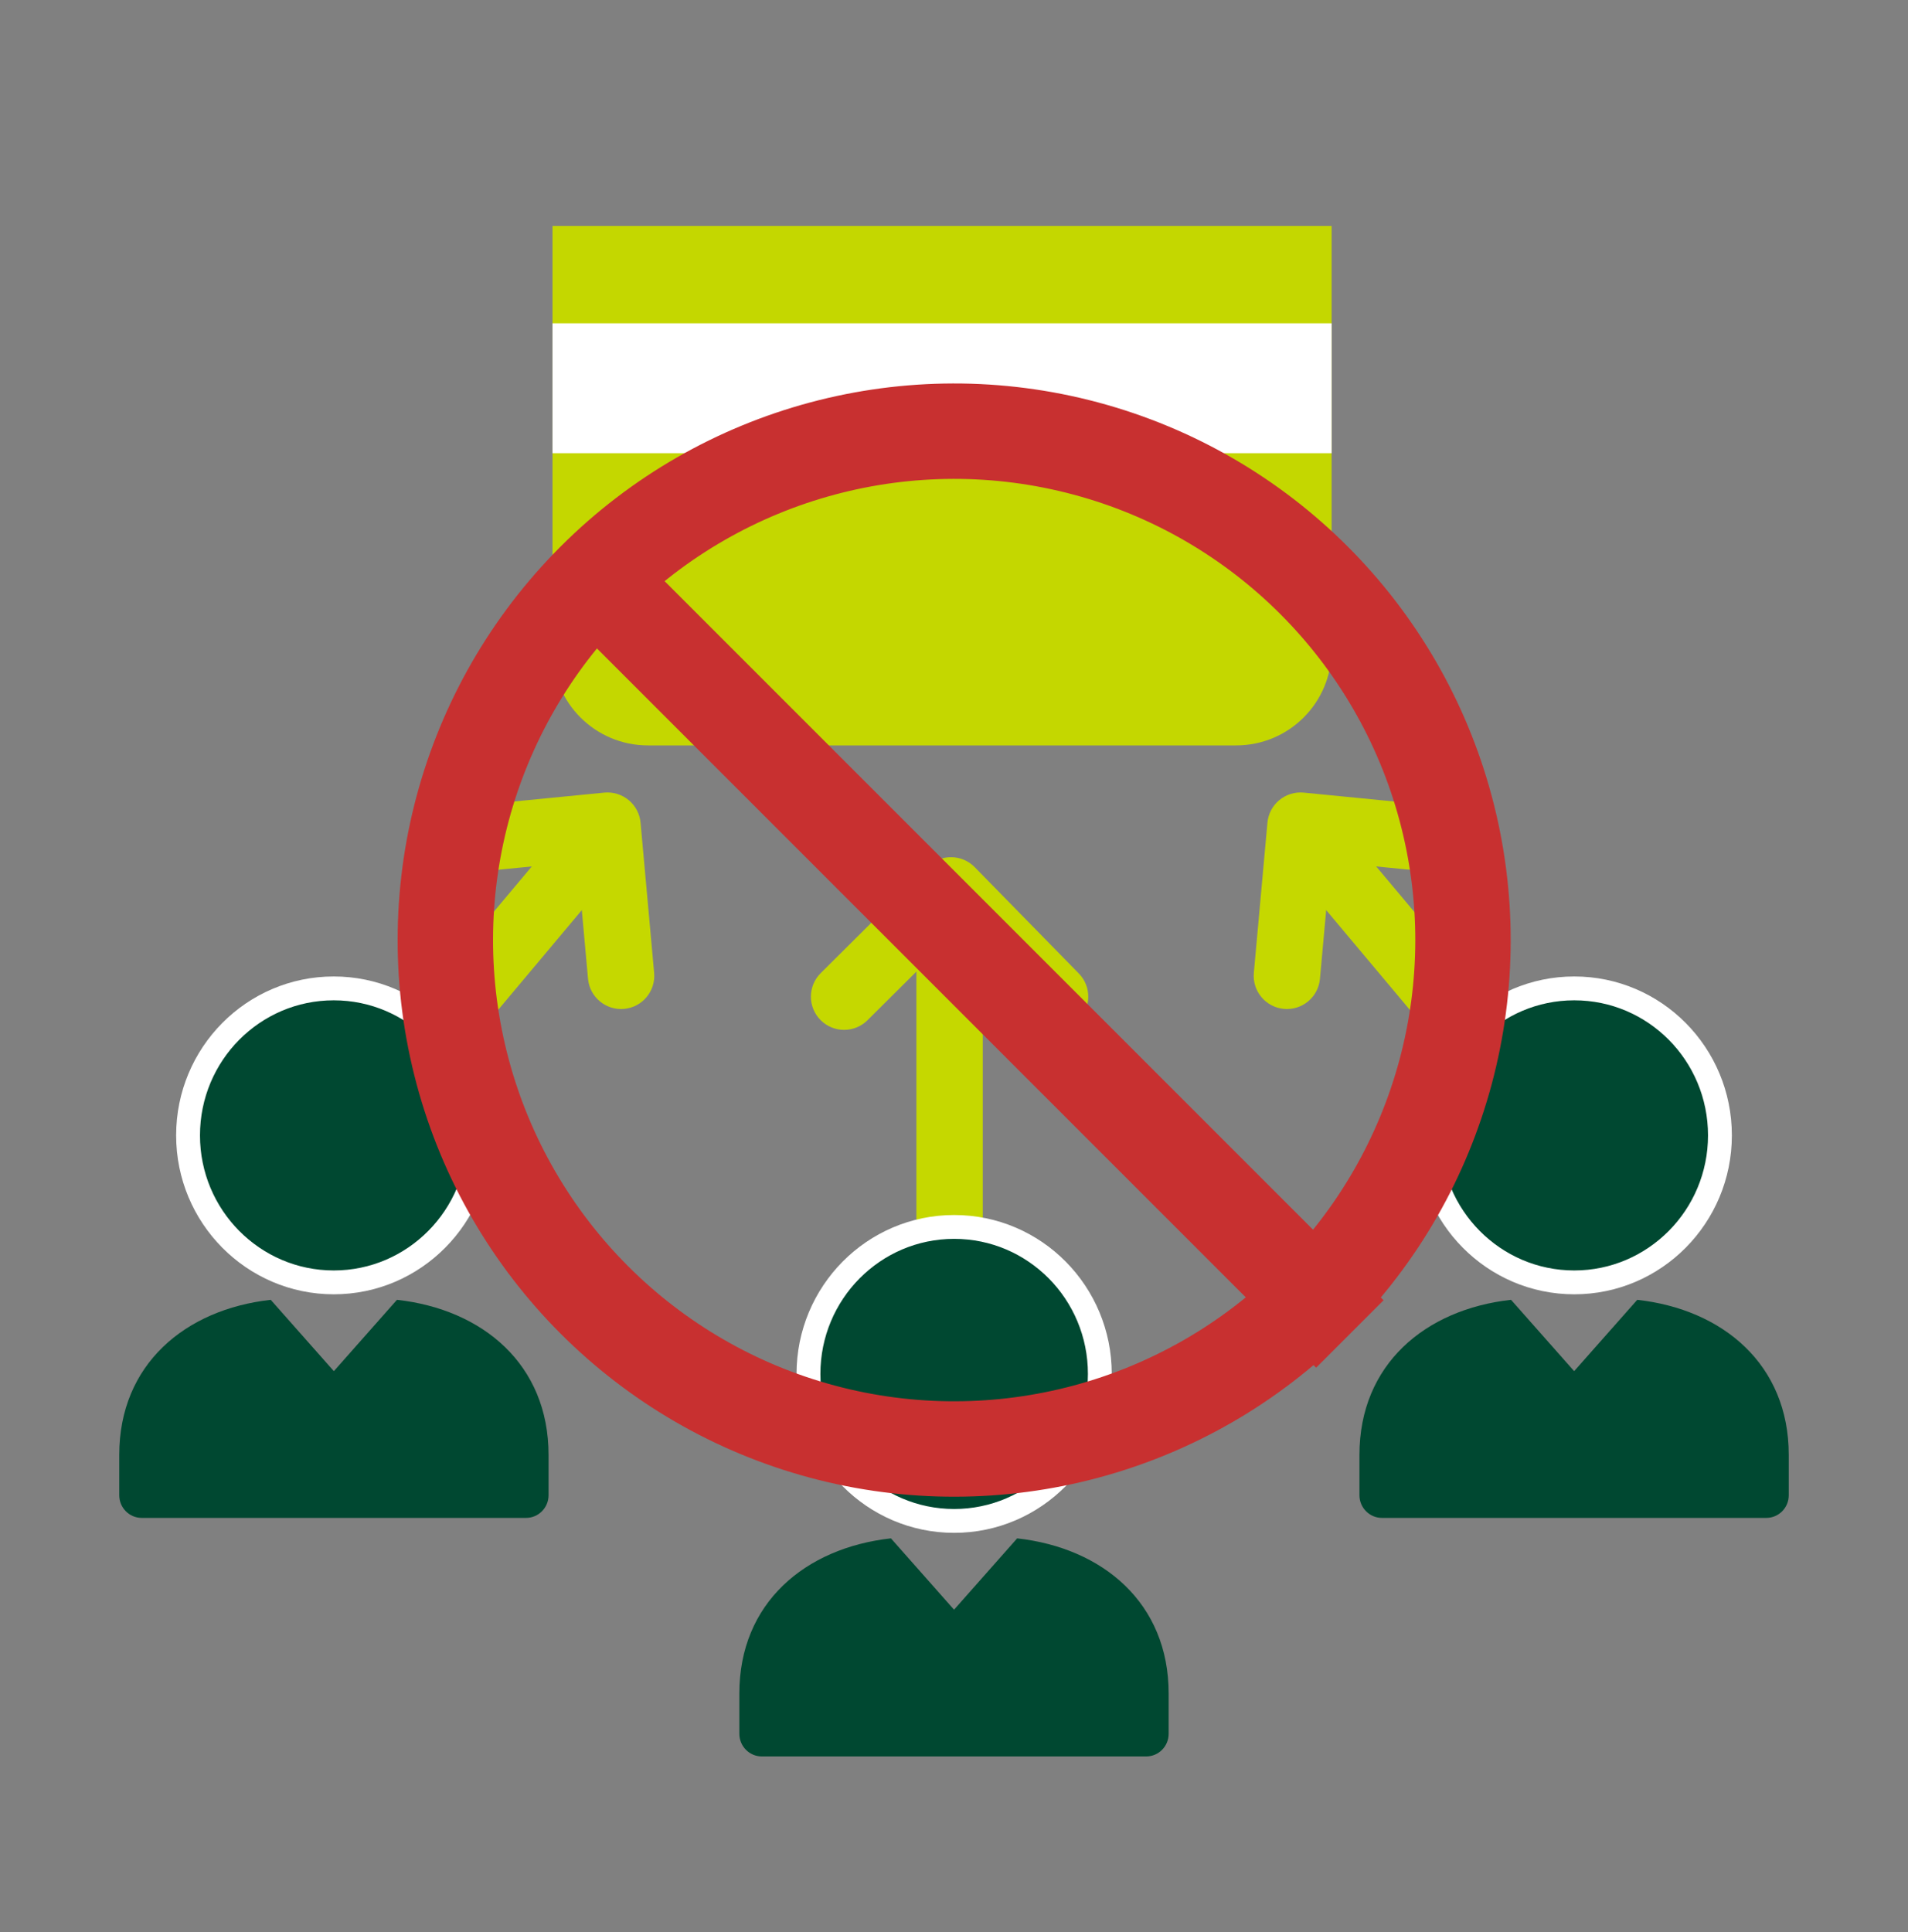 <svg width="80" height="81" viewBox="0 0 80 81" fill="none" xmlns="http://www.w3.org/2000/svg">
<rect x="0" y="0" width="80" height="81" fill="#808080" stroke="none"/>
<g clip-path="url(#clip0_1179_5195)">
<path d="M23.166 9.471H55.833V27.248C55.833 29.458 54.042 31.248 51.833 31.248H27.166C24.957 31.248 23.166 29.458 23.166 27.248V9.471Z" fill="#C4D700"/>
<path d="M55.833 13.554H23.166V18.998H55.833V13.554Z" fill="white"/>
<path fill-rule="evenodd" clip-rule="evenodd" d="M53.641 33.541C53.926 33.305 54.295 33.192 54.664 33.228L60.871 33.837C61.636 33.912 62.195 34.593 62.12 35.358C62.045 36.123 61.364 36.682 60.599 36.607L55.788 36.135L55.344 41.033C55.275 41.799 54.599 42.363 53.833 42.294C53.068 42.225 52.503 41.548 52.572 40.783L53.142 34.488C53.176 34.119 53.355 33.778 53.641 33.541Z" fill="#C5D800"/>
<path fill-rule="evenodd" clip-rule="evenodd" d="M69.282 52.289C68.694 52.783 67.816 52.706 67.322 52.117L54.311 36.611C53.817 36.023 53.893 35.145 54.482 34.651C55.071 34.157 55.949 34.233 56.443 34.822L69.454 50.328C69.948 50.917 69.871 51.795 69.282 52.289Z" fill="#C5D800"/>
<path fill-rule="evenodd" clip-rule="evenodd" d="M39.883 35.935C40.254 35.937 40.609 36.087 40.868 36.352L45.232 40.808C45.77 41.357 45.761 42.238 45.212 42.776C44.662 43.314 43.781 43.305 43.243 42.756L39.861 39.302L36.373 42.769C35.828 43.311 34.947 43.308 34.405 42.763C33.863 42.218 33.865 41.337 34.411 40.795L38.893 36.339C39.156 36.078 39.513 35.932 39.883 35.935Z" fill="#C5D800"/>
<path fill-rule="evenodd" clip-rule="evenodd" d="M39.815 60.351C39.046 60.351 38.423 59.727 38.423 58.959L38.423 38.717C38.423 37.949 39.046 37.325 39.815 37.325C40.584 37.325 41.207 37.949 41.207 38.717L41.207 58.959C41.207 59.727 40.584 60.351 39.815 60.351Z" fill="#C5D800"/>
<path d="M72.115 47.597C72.115 44.194 69.385 41.435 66.006 41.435C62.628 41.435 59.898 44.199 59.898 47.597C59.898 50.995 62.632 53.759 66.006 53.759C69.38 53.759 72.115 50.995 72.115 47.597Z" fill="#004831" stroke="white"/>
<path fill-rule="evenodd" clip-rule="evenodd" d="M68.648 54.49L66.002 57.481L63.356 54.49C59.757 54.888 57 57.202 57 60.989V62.684C57 63.205 57.423 63.632 57.94 63.632H74.06C74.582 63.632 75 63.205 75 62.684V60.989C75 57.206 72.243 54.888 68.644 54.49H68.648Z" fill="#004831"/>
<path fill-rule="evenodd" clip-rule="evenodd" d="M26.359 33.541C26.073 33.305 25.705 33.192 25.336 33.228L19.129 33.837C18.364 33.912 17.805 34.593 17.88 35.358C17.955 36.123 18.636 36.682 19.401 36.607L24.212 36.135L24.655 41.033C24.725 41.799 25.401 42.363 26.167 42.294C26.932 42.225 27.497 41.548 27.427 40.783L26.858 34.488C26.824 34.119 26.645 33.778 26.359 33.541Z" fill="#C5D800"/>
<path fill-rule="evenodd" clip-rule="evenodd" d="M10.718 52.289C11.306 52.783 12.184 52.706 12.678 52.117L25.689 36.611C26.183 36.023 26.107 35.145 25.518 34.651C24.929 34.157 24.051 34.233 23.557 34.822L10.546 50.328C10.052 50.917 10.129 51.795 10.718 52.289Z" fill="#C5D800"/>
<path d="M7.885 47.597C7.885 44.194 10.616 41.435 13.994 41.435C17.372 41.435 20.102 44.199 20.102 47.597C20.102 50.995 17.368 53.759 13.994 53.759C10.62 53.759 7.885 50.995 7.885 47.597Z" fill="#004831" stroke="white"/>
<path fill-rule="evenodd" clip-rule="evenodd" d="M11.351 54.49L13.998 57.481L16.644 54.49C20.243 54.888 23 57.202 23 60.989V62.684C23 63.205 22.577 63.632 22.06 63.632H5.94C5.419 63.632 5 63.205 5 62.684V60.989C5 57.206 7.757 54.888 11.356 54.49H11.351Z" fill="#004831"/>
<path d="M46.115 57.597C46.115 54.194 43.385 51.435 40.006 51.435C36.628 51.435 33.898 54.199 33.898 57.597C33.898 60.995 36.632 63.759 40.006 63.759C43.38 63.759 46.115 60.995 46.115 57.597Z" fill="#004831" stroke="white"/>
<path fill-rule="evenodd" clip-rule="evenodd" d="M42.648 64.49L40.002 67.481L37.356 64.49C33.757 64.888 31 67.202 31 70.989V72.684C31 73.205 31.423 73.632 31.94 73.632H48.06C48.581 73.632 49 73.205 49 72.684V70.989C49 67.206 46.243 64.888 42.644 64.49H42.648Z" fill="#004831"/>
<circle cx="40.007" cy="39.41" r="21.334" transform="rotate(45 40.007 39.41)" stroke="#C83030" stroke-width="4"/>
<rect width="4" height="45" transform="matrix(-0.707 0.707 0.707 0.707 26.196 22.693)" fill="#C83030"/>
</g>
<defs>
<clipPath id="clip0_1179_5195">
<rect width="80" height="80" fill="white" transform="translate(0 0.935)"/>
</clipPath>
</defs>
</svg>
